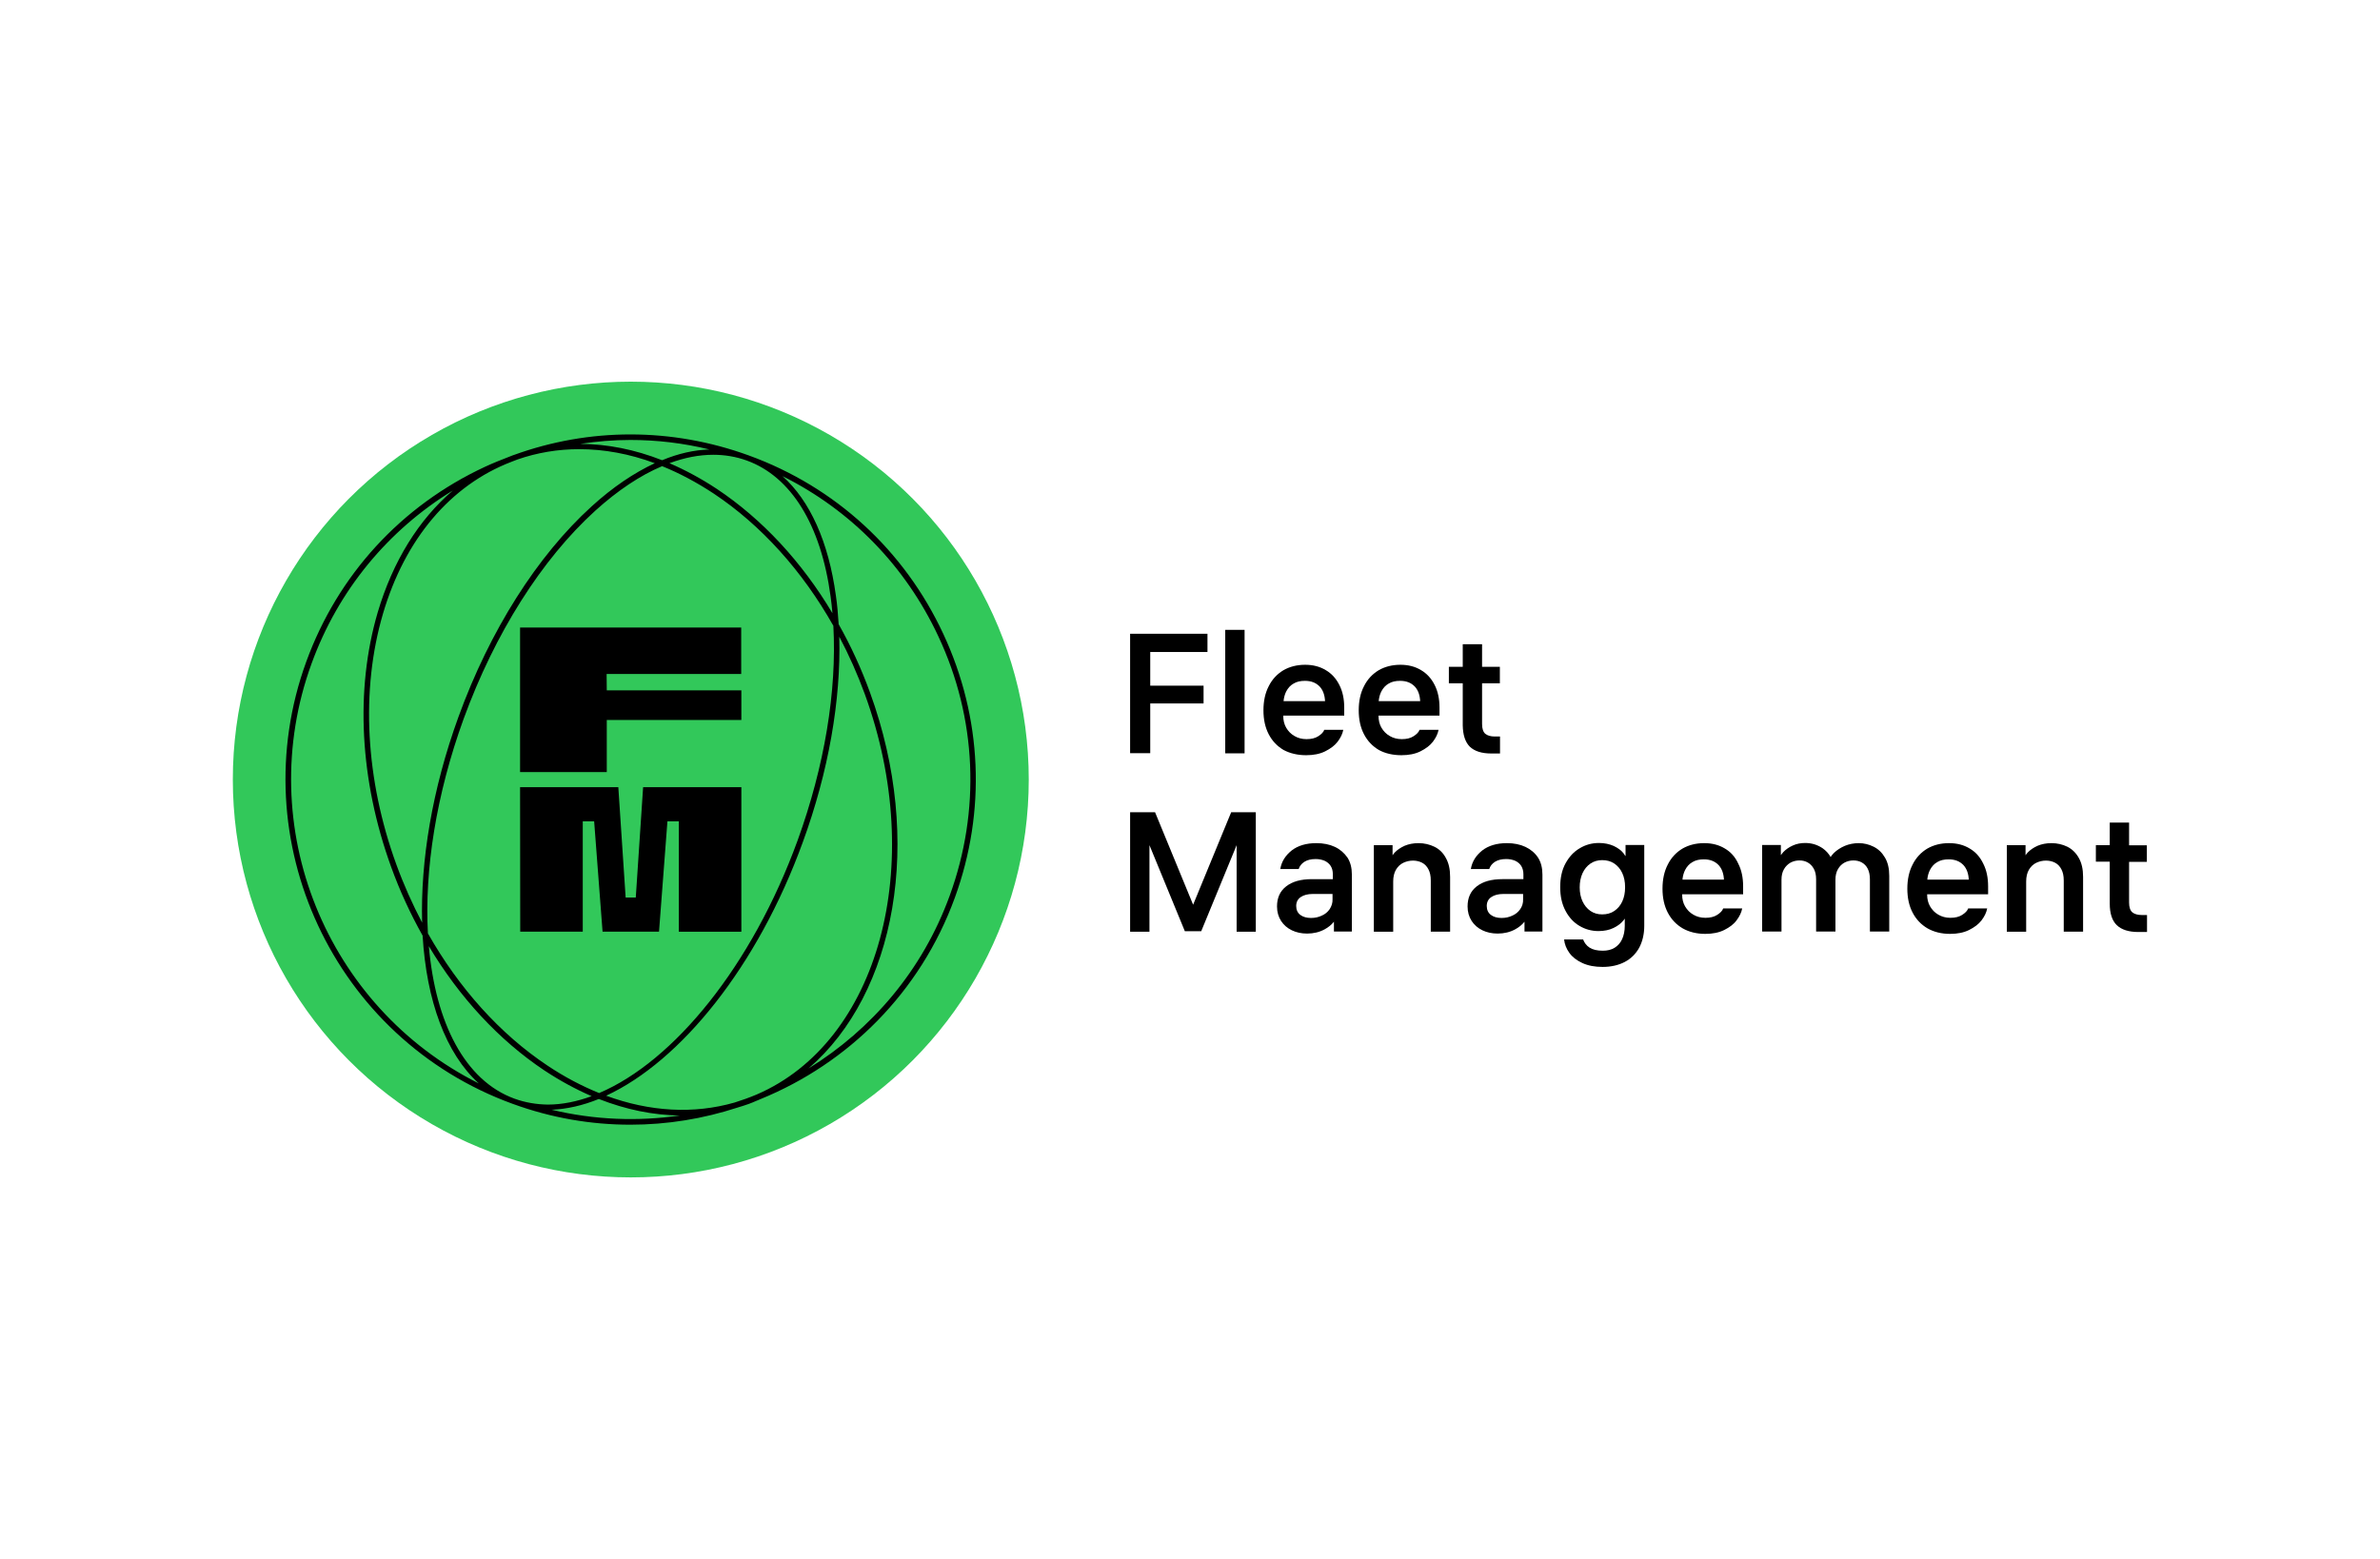 <?xml version="1.0" encoding="utf-8"?>
<!-- Generator: Adobe Illustrator 27.7.0, SVG Export Plug-In . SVG Version: 6.00 Build 0)  -->
<svg version="1.1" id="Layer_1" xmlns="http://www.w3.org/2000/svg" xmlns:xlink="http://www.w3.org/1999/xlink" x="0px" y="0px"
	 viewBox="0 0 1526.2 1000" style="enable-background:new 0 0 1526.2 1000; background-color: white" xml:space="preserve">
<style type="text/css">
	.st0{fill:#32C85A;}
</style>
<g>
	<circle class="st0" cx="404.5" cy="500" r="255.2"/>
	<g>
		<path d="M389.1,442.8h86.3v19h-86.3v33.4h-55.6v-92.7h141.8v29.8H389L389.1,442.8L389.1,442.8z"/>
		<path d="M333.5,504.9h63l4.7,70.8h6.5l4.7-70.8h63v92.7h-40.1v-70.8H428l-5.4,70.8h-36.2l-5.4-70.8h-7.3v70.8h-40.1L333.5,504.9
			L333.5,504.9z"/>
	</g>
	<polygon points="774.3,418.2 774.3,406.5 724.7,406.5 724.7,483.1 737.6,483.1 737.6,451.2 771.8,451.2 771.8,439.8 737.6,439.8 
		737.6,418.2 	"/>
	<rect x="785.7" y="404" width="12.4" height="79.2"/>
	<path d="M837.6,484.4c4.7,0,8.8-0.8,12.2-2.5c3.4-1.7,6.1-3.7,8-6.2s3.1-5,3.6-7.6h-12.2c-0.5,1.5-1.8,2.8-3.8,4.1
		c-2,1.3-4.5,1.9-7.6,1.9c-2.9,0-5.5-0.7-7.7-2c-2.3-1.3-4-3.1-5.3-5.3c-1.3-2.2-1.9-4.8-1.9-7.6c0-0.1,0-0.1,0-0.2H862v-5.1
		c0-5.5-1-10.4-3.1-14.5c-2.1-4.2-5-7.4-8.8-9.6c-3.8-2.3-8.2-3.4-13.2-3.4c-5.2,0-9.9,1.2-13.9,3.5c-4,2.4-7.2,5.8-9.4,10.2
		c-2.3,4.4-3.4,9.6-3.4,15.5s1.1,11,3.4,15.4s5.5,7.7,9.6,10.1C827.4,483.3,832.2,484.4,837.6,484.4z M829.6,438.4
		c2-1.2,4.4-1.7,7.2-1.7c4,0,7.1,1.2,9.5,3.7c2.1,2.3,3.2,5.4,3.4,9.3h-26.6c0.2-2.3,0.8-4.4,1.7-6.2
		C826,441.2,827.6,439.5,829.6,438.4z"/>
	<path d="M898.7,484.4c4.7,0,8.8-0.8,12.2-2.5c3.4-1.7,6.1-3.7,8-6.2s3.1-5,3.6-7.6h-12.2c-0.5,1.5-1.8,2.8-3.8,4.1
		c-2,1.3-4.5,1.9-7.6,1.9c-2.9,0-5.5-0.7-7.7-2c-2.3-1.3-4-3.1-5.3-5.3c-1.3-2.2-1.9-4.8-1.9-7.6c0-0.1,0-0.1,0-0.2h39.1v-5.1
		c0-5.5-1-10.4-3.1-14.5c-2.1-4.2-5-7.4-8.8-9.6c-3.8-2.3-8.2-3.4-13.2-3.4c-5.2,0-9.9,1.2-13.9,3.5c-4,2.4-7.2,5.8-9.4,10.2
		c-2.3,4.4-3.4,9.6-3.4,15.5s1.1,11,3.4,15.4s5.5,7.7,9.6,10.1C888.4,483.3,893.2,484.4,898.7,484.4z M890.6,438.4
		c2-1.2,4.4-1.7,7.2-1.7c4,0,7.1,1.2,9.5,3.7c2.1,2.3,3.2,5.4,3.4,9.3h-26.6c0.2-2.3,0.8-4.4,1.7-6.2
		C887,441.2,888.6,439.5,890.6,438.4z"/>
	<path d="M942.5,478.9c3,2.9,7.6,4.4,13.8,4.4h5.6v-10.9h-3.5c-2.5,0-4.5-0.6-5.9-1.7c-1.4-1.2-2.1-3.3-2.1-6.3v-26.1h11.4v-10.6
		h-11.4v-14.5H938v14.5h-8.9v10.6h8.9v26.9C938.1,471.4,939.6,476,942.5,478.9z"/>
	<polygon points="765.1,580.3 740.7,521 724.7,521 724.7,597.6 737.1,597.6 737.1,542.1 759.8,597.3 770.3,597.3 793,542.1 
		793,597.6 805.3,597.6 805.3,521 789.5,521 	"/>
	<path d="M856,543.2c-3.4-1.6-7.4-2.4-11.9-2.4c-6.5,0-11.8,1.6-15.8,4.7c-4,3.2-6.5,7.1-7.3,11.9h11.8c0.6-1.9,1.8-3.4,3.6-4.6
		c1.9-1.2,4.3-1.8,7.3-1.8c2.1,0,4,0.4,5.7,1.1c1.7,0.8,3,1.9,3.9,3.3s1.4,3.2,1.4,5.3v3.2h-13.5c-7,0-12.4,1.5-16.4,4.6
		s-5.9,7.4-5.9,12.9c0,3.6,0.9,6.6,2.6,9.3c1.7,2.6,4,4.6,6.9,6s6.2,2.1,9.8,2.1c4.1,0,7.9-0.9,11.2-2.7c2.4-1.3,4.4-2.9,6-4.9v6.3
		h11.5V561c0-4.3-0.9-7.9-2.8-10.9C862,547.1,859.4,544.8,856,543.2z M852.7,583.1c-1.3,1.9-3,3.3-5.1,4.2c-2.1,1-4.4,1.5-6.9,1.5
		c-2.9,0-5.2-0.7-6.9-2c-1.7-1.3-2.6-3.2-2.6-5.7s1-4.4,2.9-5.7s4.5-2,7.8-2h12.6v3.4C854.6,579.1,853.9,581.2,852.7,583.1z"/>
	<path d="M919.8,543.1c-3.1-1.5-6.5-2.3-10.2-2.3c-3.3,0-6.3,0.6-8.9,1.7c-2.6,1.2-4.7,2.6-6.3,4.3c-0.6,0.6-1,1.2-1.4,1.8v-6.5h-12
		v55.5h12.4v-32.2c0-3,0.6-5.6,1.8-7.6c1.2-2,2.8-3.5,4.7-4.4c1.9-0.9,4-1.4,6.2-1.4s4.2,0.5,5.9,1.4c1.7,0.9,3.1,2.4,4,4.2
		c1,1.9,1.5,4.2,1.5,7.1v32.9h12.4v-35.2c0-4.9-0.9-8.9-2.8-12.2C925.4,547,922.9,544.6,919.8,543.1z"/>
	<path d="M978.2,543.2c-3.4-1.6-7.4-2.4-11.9-2.4c-6.5,0-11.8,1.6-15.8,4.7c-4,3.2-6.5,7.1-7.3,11.9H955c0.6-1.9,1.8-3.4,3.6-4.6
		c1.9-1.2,4.3-1.8,7.3-1.8c2.1,0,4,0.4,5.7,1.1c1.7,0.8,3,1.9,3.9,3.3c0.9,1.5,1.4,3.2,1.4,5.3v3.2h-13.5c-7,0-12.4,1.5-16.4,4.6
		s-5.9,7.4-5.9,12.9c0,3.6,0.9,6.6,2.6,9.3c1.7,2.6,4,4.6,6.9,6c2.9,1.4,6.2,2.1,9.8,2.1c4.1,0,7.9-0.9,11.2-2.7
		c2.4-1.3,4.4-2.9,6-4.9v6.3h11.5V561c0-4.3-0.9-7.9-2.8-10.9C984.3,547.1,981.6,544.8,978.2,543.2z M974.9,583.1
		c-1.3,1.9-3,3.3-5.1,4.2c-2.1,1-4.4,1.5-6.9,1.5c-2.9,0-5.2-0.7-6.9-2s-2.6-3.2-2.6-5.7s1-4.4,2.9-5.7s4.5-2,7.8-2h12.6v3.4
		C976.8,579.1,976.2,581.2,974.9,583.1z"/>
	<path d="M1042.2,549c-0.3-0.6-0.7-1.1-1.1-1.7c-1.5-1.9-3.6-3.4-6.3-4.7c-2.7-1.2-5.9-1.9-9.4-1.9c-4.5,0-8.6,1.1-12.4,3.4
		c-3.8,2.2-6.8,5.5-9.1,9.7s-3.4,9.3-3.4,15.2s1.1,10.9,3.4,15.2c2.2,4.2,5.2,7.5,9,9.7c3.7,2.2,7.8,3.3,12.1,3.3c3.8,0,7-0.7,9.7-2
		s4.8-2.9,6.4-4.9c0.3-0.4,0.6-0.8,0.8-1.1v4.6c0,3.3-0.6,6.2-1.7,8.6c-1.1,2.4-2.7,4.2-4.8,5.5s-4.6,1.9-7.6,1.9
		c-3.7,0-6.5-0.7-8.5-2s-3.3-3.1-4.1-5.2H1003c0.3,3,1.4,5.8,3.3,8.5c1.9,2.7,4.7,4.9,8.4,6.6c3.7,1.7,8,2.5,13,2.5
		c5.4,0,10.2-1.1,14.2-3.2c4-2.1,7.1-5.2,9.3-9.2c2.1-4,3.2-8.7,3.2-14V542h-12v7H1042.2z M1040.3,578.2c-1.2,2.6-2.9,4.6-5.1,6.1
		s-4.8,2.2-7.8,2.2c-2.8,0-5.3-0.7-7.5-2.2s-3.9-3.6-5.1-6.2c-1.2-2.6-1.8-5.6-1.8-9c0-3.3,0.6-6.3,1.8-9c1.2-2.6,2.9-4.7,5.1-6.2
		c2.2-1.5,4.7-2.2,7.5-2.2c3,0,5.6,0.7,7.8,2.2s3.9,3.5,5.1,6.1c1.2,2.6,1.8,5.6,1.8,8.9v0.4
		C1042.1,572.6,1041.5,575.6,1040.3,578.2z"/>
	<path d="M1106,544.2c-3.8-2.3-8.2-3.4-13.2-3.4c-5.2,0-9.9,1.2-13.9,3.5c-4,2.4-7.2,5.8-9.4,10.2c-2.3,4.4-3.4,9.6-3.4,15.5
		s1.1,11,3.4,15.4c2.3,4.4,5.5,7.7,9.6,10.1c4.1,2.3,8.9,3.5,14.4,3.5c4.7,0,8.8-0.8,12.2-2.5s6.1-3.7,7.9-6.2
		c1.9-2.5,3.1-5,3.6-7.6H1105c-0.5,1.5-1.8,2.8-3.8,4.1s-4.5,1.9-7.6,1.9c-2.9,0-5.5-0.7-7.7-2c-2.3-1.3-4-3.1-5.3-5.3
		s-1.9-4.8-1.9-7.6c0-0.1,0-0.1,0-0.2h39.1v-5.1c0-5.5-1-10.4-3.1-14.5C1112.7,549.6,1109.8,546.4,1106,544.2z M1085.4,552.9
		c2-1.2,4.4-1.7,7.2-1.7c4,0,7.1,1.2,9.5,3.7c2.1,2.3,3.2,5.4,3.4,9.3h-26.6c0.2-2.3,0.8-4.4,1.7-6.2
		C1081.8,555.7,1083.4,554,1085.4,552.9z"/>
	<path d="M1201.5,543.1c-3-1.5-6.2-2.3-9.6-2.3c-3.1,0-6.1,0.6-8.8,1.7c-2.8,1.2-5.1,2.7-7.1,4.6c-0.8,0.8-1.5,1.7-2.1,2.6
		c-1.3-2.3-3-4.1-5.1-5.6c-3.4-2.3-7.1-3.4-11.2-3.4c-2.8,0-5.5,0.5-7.9,1.6c-2.5,1.1-4.6,2.6-6.3,4.4c-0.5,0.6-1,1.2-1.4,1.8V542
		h-12v55.5h12.4v-33.3c0-2.6,0.5-4.8,1.6-6.7s2.5-3.2,4.2-4.2c1.7-0.9,3.6-1.4,5.7-1.4c2,0,3.7,0.4,5.3,1.3c1.6,0.9,2.9,2.2,3.9,4
		s1.5,4,1.5,6.8v33.5h12.4v-33.3c0-2.6,0.5-4.8,1.6-6.7s2.4-3.2,4.2-4.2c1.7-0.9,3.6-1.4,5.7-1.4c2,0,3.8,0.4,5.4,1.3
		c1.6,0.9,2.9,2.2,3.8,4c0.9,1.8,1.4,4,1.4,6.8v33.5h12.4v-35.7c0-4.7-0.9-8.7-2.8-11.8C1206.9,546.9,1204.5,544.6,1201.5,543.1z"/>
	<path d="M1263,544.2c-3.8-2.3-8.2-3.4-13.2-3.4c-5.2,0-9.9,1.2-13.9,3.5c-4,2.4-7.2,5.8-9.4,10.2c-2.3,4.4-3.4,9.6-3.4,15.5
		s1.1,11,3.4,15.4c2.3,4.4,5.5,7.7,9.6,10.1c4.1,2.3,8.9,3.5,14.4,3.5c4.7,0,8.8-0.8,12.2-2.5s6.1-3.7,8-6.2s3.1-5,3.6-7.6h-12.2
		c-0.5,1.5-1.8,2.8-3.8,4.1s-4.5,1.9-7.6,1.9c-2.9,0-5.5-0.7-7.7-2c-2.3-1.3-4-3.1-5.3-5.3s-1.9-4.8-1.9-7.6c0-0.1,0-0.1,0-0.2h39.1
		v-5.1c0-5.5-1-10.4-3.1-14.5C1269.7,549.6,1266.8,546.4,1263,544.2z M1242.4,552.9c2-1.2,4.4-1.7,7.2-1.7c4,0,7.1,1.2,9.5,3.7
		c2.1,2.3,3.2,5.4,3.4,9.3h-26.6c0.2-2.3,0.8-4.4,1.7-6.2C1238.8,555.7,1240.4,554,1242.4,552.9z"/>
	<path d="M1325.7,543.1c-3.1-1.5-6.5-2.3-10.2-2.3c-3.3,0-6.3,0.6-8.9,1.7c-2.6,1.2-4.7,2.6-6.3,4.3c-0.6,0.6-1,1.2-1.4,1.8v-6.5
		h-12v55.5h12.4v-32.2c0-3,0.6-5.6,1.8-7.6s2.8-3.5,4.7-4.4s4-1.4,6.2-1.4s4.2,0.5,5.9,1.4s3.1,2.4,4,4.2c1,1.9,1.5,4.2,1.5,7.1
		v32.9h12.4v-35.2c0-4.9-0.9-8.9-2.8-12.2C1331.2,547,1328.7,544.6,1325.7,543.1z"/>
	<path d="M1365.3,527.6h-12.4v14.5h-8.9v10.6h8.9v26.9c0,6.3,1.5,10.9,4.5,13.8c3,2.9,7.6,4.4,13.8,4.4h5.6v-10.9h-3.5
		c-2.5,0-4.5-0.6-5.9-1.7c-1.4-1.2-2.1-3.3-2.1-6.3v-26.1h11.4v-10.6h-11.4L1365.3,527.6L1365.3,527.6z"/>
	<path d="M480.1,292.1c-49.3-17.9-102.1-17.9-150.8-0.2c-0.2,0.1-0.4,0.1-0.6,0.2c-0.5,0.2-1,0.4-1.5,0.6c-5.5,2.1-11,4.3-16.4,6.8
		c-53.6,25-94.2,69.3-114.4,124.9C154.7,539,214.1,666.3,328.7,708c24.9,9.1,50.4,13.4,75.5,13.4c23.6,0,46.8-3.8,68.8-11
		c2.4-0.7,4.8-1.5,7.1-2.3c1.7-0.6,3.3-1.3,4.9-2c0.9-0.3,1.7-0.7,2.6-1.1c0.1,0,0.2-0.1,0.3-0.1c55.8-22.8,102.2-68.1,124.4-129.1
		c20.2-55.5,17.6-115.6-7.4-169.2C580,353,535.7,312.3,480.1,292.1z M471,707.2c-26.2,7.5-54.3,5.9-82.3-4.4
		c47.8-22.1,97.1-82.8,126.1-162.6c16.5-45.2,24.5-91,23.4-131.8c6.2,11.7,11.7,24.1,16.4,36.9c40,109.9,8.8,223-69.3,256.7
		C480.6,704,475.8,705.7,471,707.2z M511.5,539c-29.4,80.8-79.5,141.8-127.3,162.1c-11.1-4.5-22.2-10.3-33.1-17.6
		c-30.5-20.3-56.8-49.7-76.7-84.8c-2.2-40.7,5.2-88.8,22.9-137.6c20-54.8,50-102.3,84.5-133.6c14.4-13,28.8-22.6,42.8-28.5
		c11.1,4.5,22.2,10.4,33.1,17.6c30.5,20.3,56.9,49.7,76.7,84.8C536.7,443.4,528.7,491.5,511.5,539z M329.9,704.7
		c-31.8-11.6-50.6-48.6-54.9-97.8c19.6,32.8,45,60.3,74.1,79.7c10,6.6,20.1,12.1,30.3,16.5c-9.6,3.5-19,5.4-28.1,5.4
		C344,708.4,336.8,707.2,329.9,704.7z M328,296.2c1.3-0.5,2.6-1,3.9-1.5c12.7-4.4,26-6.6,39.5-6.6c16,0,32.3,3,48.5,9
		c-13.3,6.2-27,15.4-40.5,27.7c-34.9,31.7-65.3,79.6-85.4,135c-16.9,46.5-24.4,92.4-23.3,132c-6.2-11.8-11.8-24.3-16.5-37.2
		c-19.9-54.7-23-111.9-8.6-161C259.7,345.7,288.9,311.2,328,296.2z M459.7,313.6c-10-6.6-20.2-12.1-30.4-16.5
		c9.7-3.6,19.1-5.4,28.1-5.4c7.4,0,14.6,1.2,21.5,3.7c28.4,10.3,47.5,41.2,53.7,87c0.5,3.6,0.9,7.2,1.2,10.9
		C514.2,360.4,488.8,333,459.7,313.6z M454.9,288.3c-9.8,0.3-20,2.6-30.3,6.9c-17.5-6.9-35.2-10.4-52.5-10.5
		c10.7-1.6,21.4-2.5,32.2-2.5C421.2,282.2,438.2,284.2,454.9,288.3z M199.8,425.6c17-46.8,48.8-85.4,90.6-111
		c-21.9,18.7-38.5,45.4-48.2,78.2c-14.6,49.8-11.5,107.7,8.6,163.2c5.6,15.5,12.4,30.2,20.2,44.1c2.5,41.7,14.8,75.6,36,94.8
		C209.5,646.1,161.6,530.5,199.8,425.6z M353.7,711.8c9.8-0.4,20-2.7,30.3-6.9c17.3,6.8,34.8,10.4,51.9,10.6
		C409.1,719.4,381.3,718.4,353.7,711.8z M609,574.5c-17.4,47.9-50.1,85.9-90.5,110.8c55.8-48,74.1-145.8,39.4-241.1
		c-5.6-15.4-12.3-30-20.1-43.8c-0.4-6.3-0.9-12.5-1.8-18.5c-4.7-34.4-16.6-60.7-34.2-76.5c43.9,21.9,78.8,57.6,99.9,102.7
		C626.4,460.7,628.9,519.9,609,574.5z"/>
</g>
</svg>
